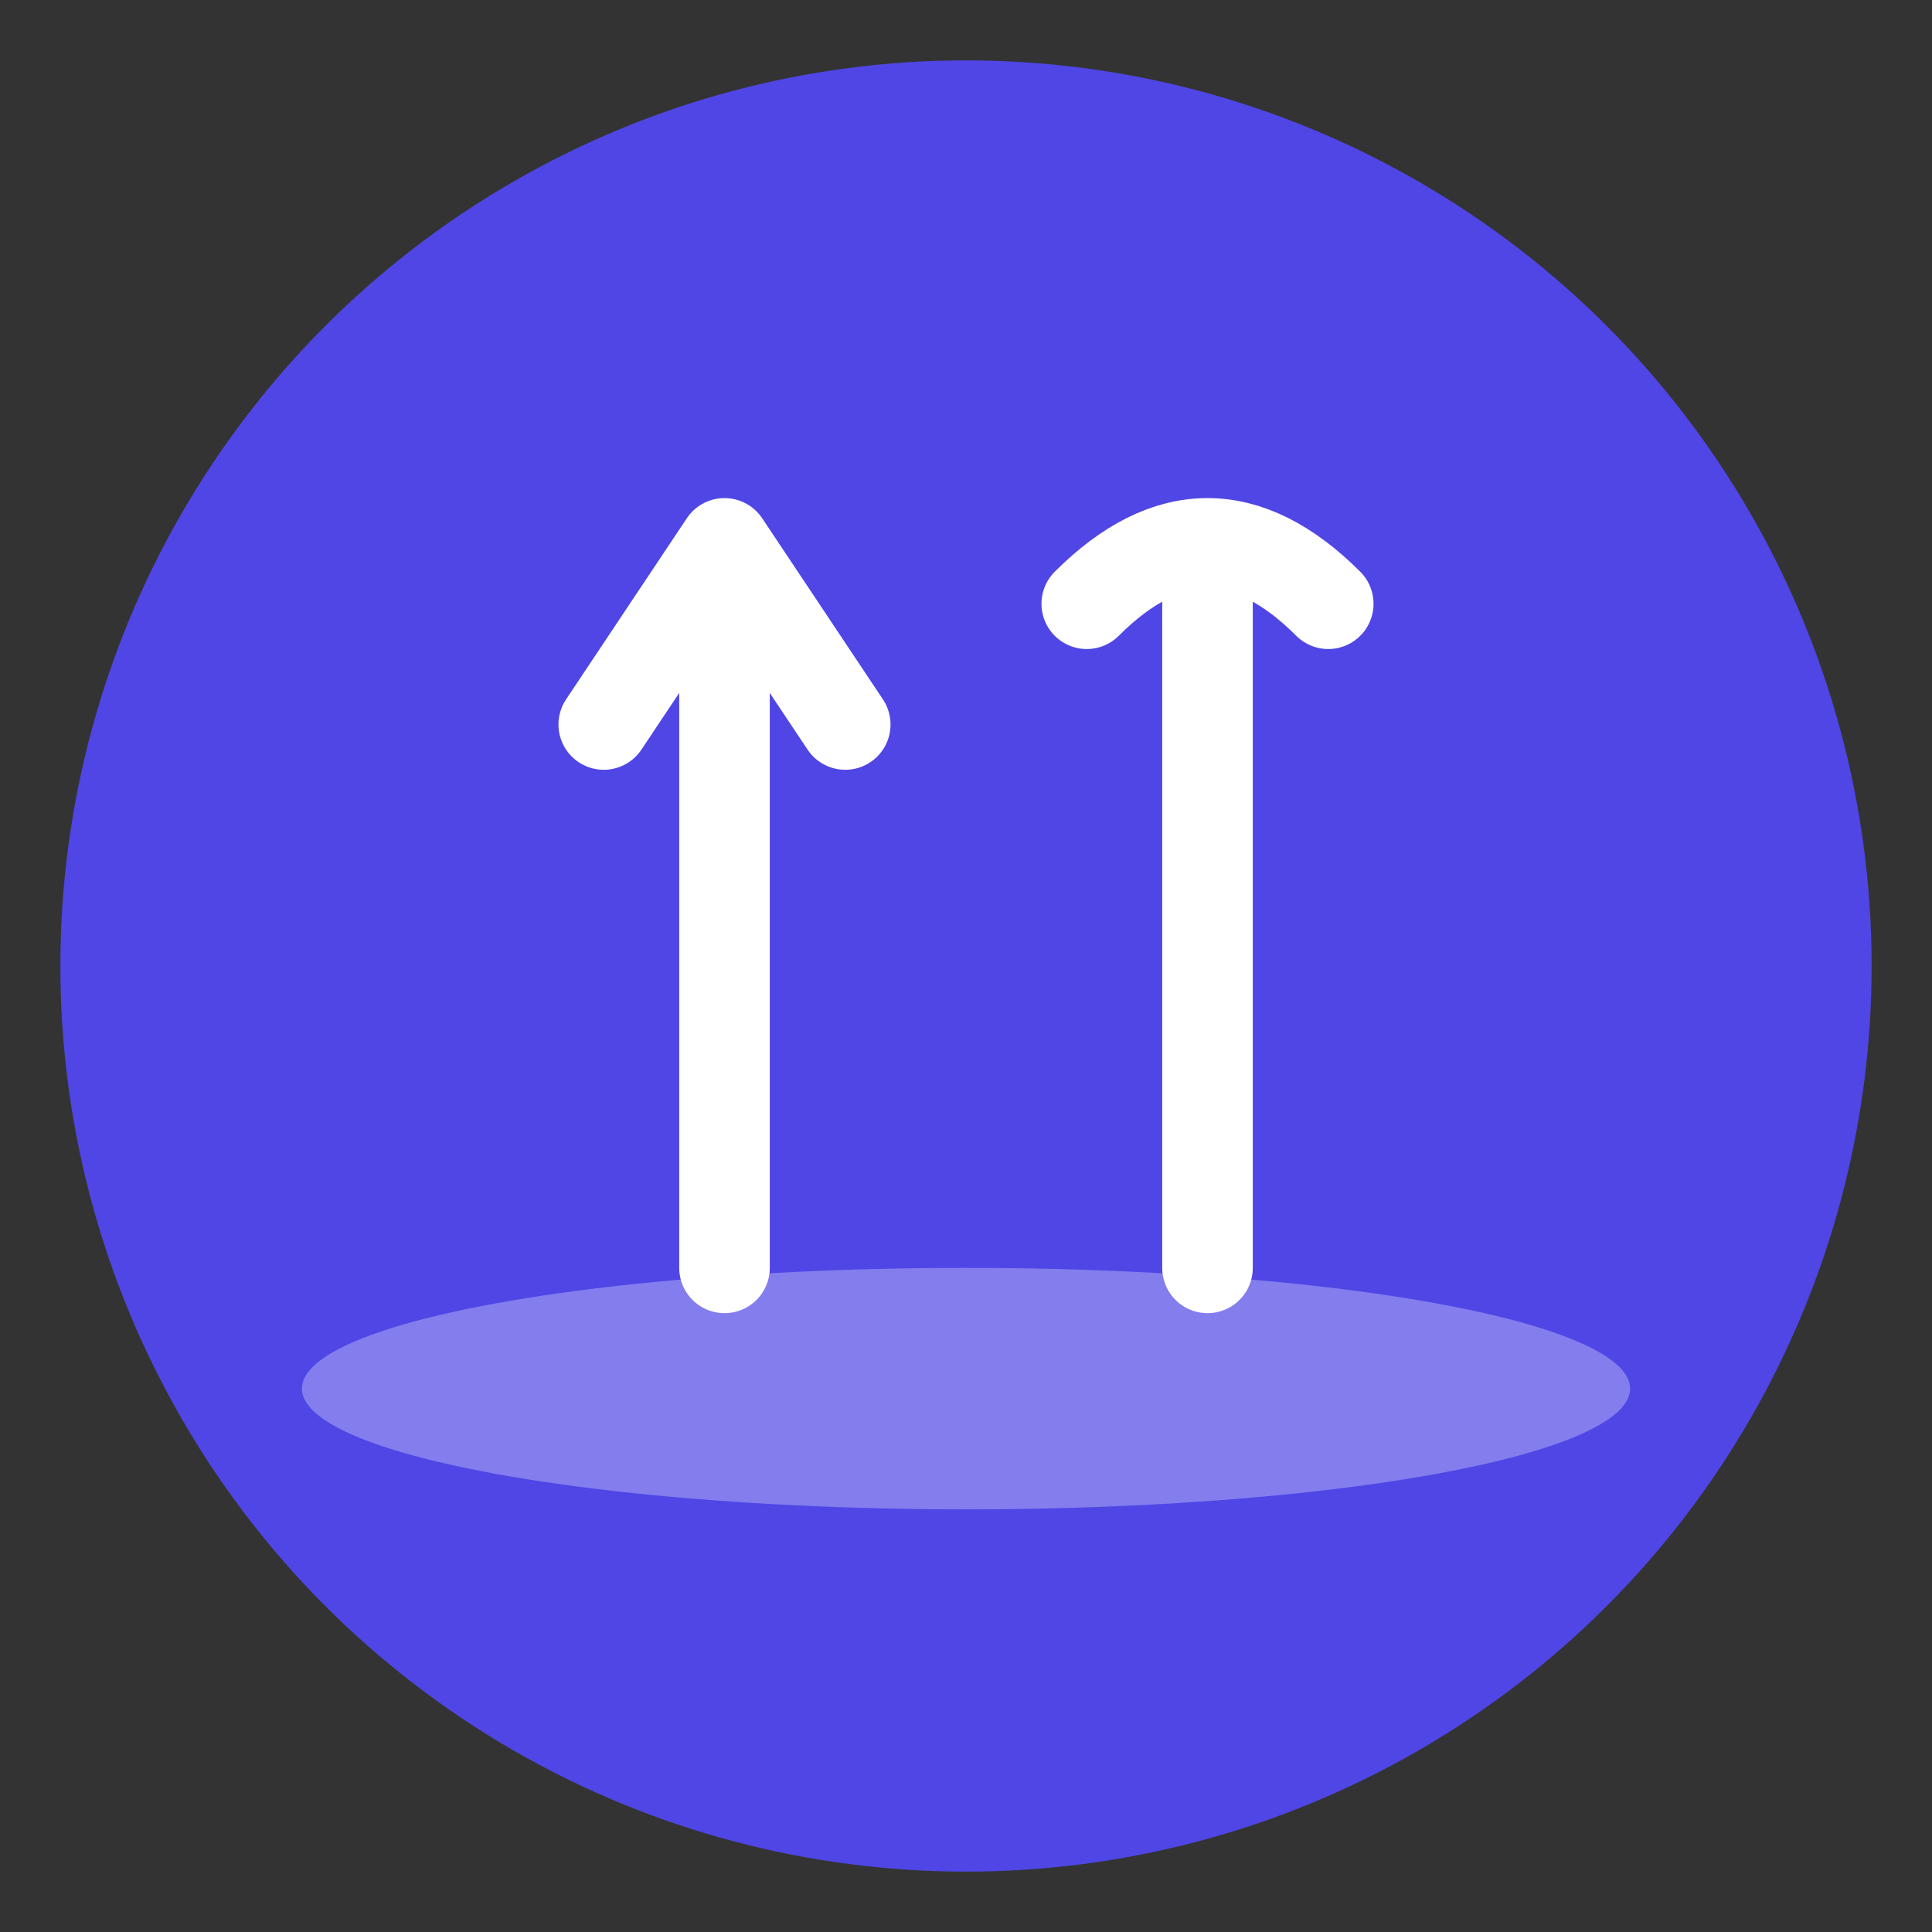 <svg xmlns="http://www.w3.org/2000/svg" viewBox="0 0 64 64" fill="none">
  <rect x="0" y="0" width="64" height="64" fill="#333333" stroke="none"/>
  <!-- Background circle -->
  <circle cx="32" cy="32" r="30" fill="#4F46E5"/>
  
  <!-- Fork icon -->
  <path d="M24 18 L24 42 M24 18 L20 24 M24 18 L28 24" stroke="white" stroke-width="3" stroke-linecap="round" stroke-linejoin="round"/>
  
  <!-- Spoon icon -->
  <path d="M40 18 Q40 22, 40 26 L40 42 M36 20 Q38 18, 40 18 Q42 18, 44 20" stroke="white" stroke-width="3" stroke-linecap="round" stroke-linejoin="round"/>
  
  <!-- Plate -->
  <ellipse cx="32" cy="46" rx="22" ry="4" fill="white" opacity="0.3"/>
</svg>
